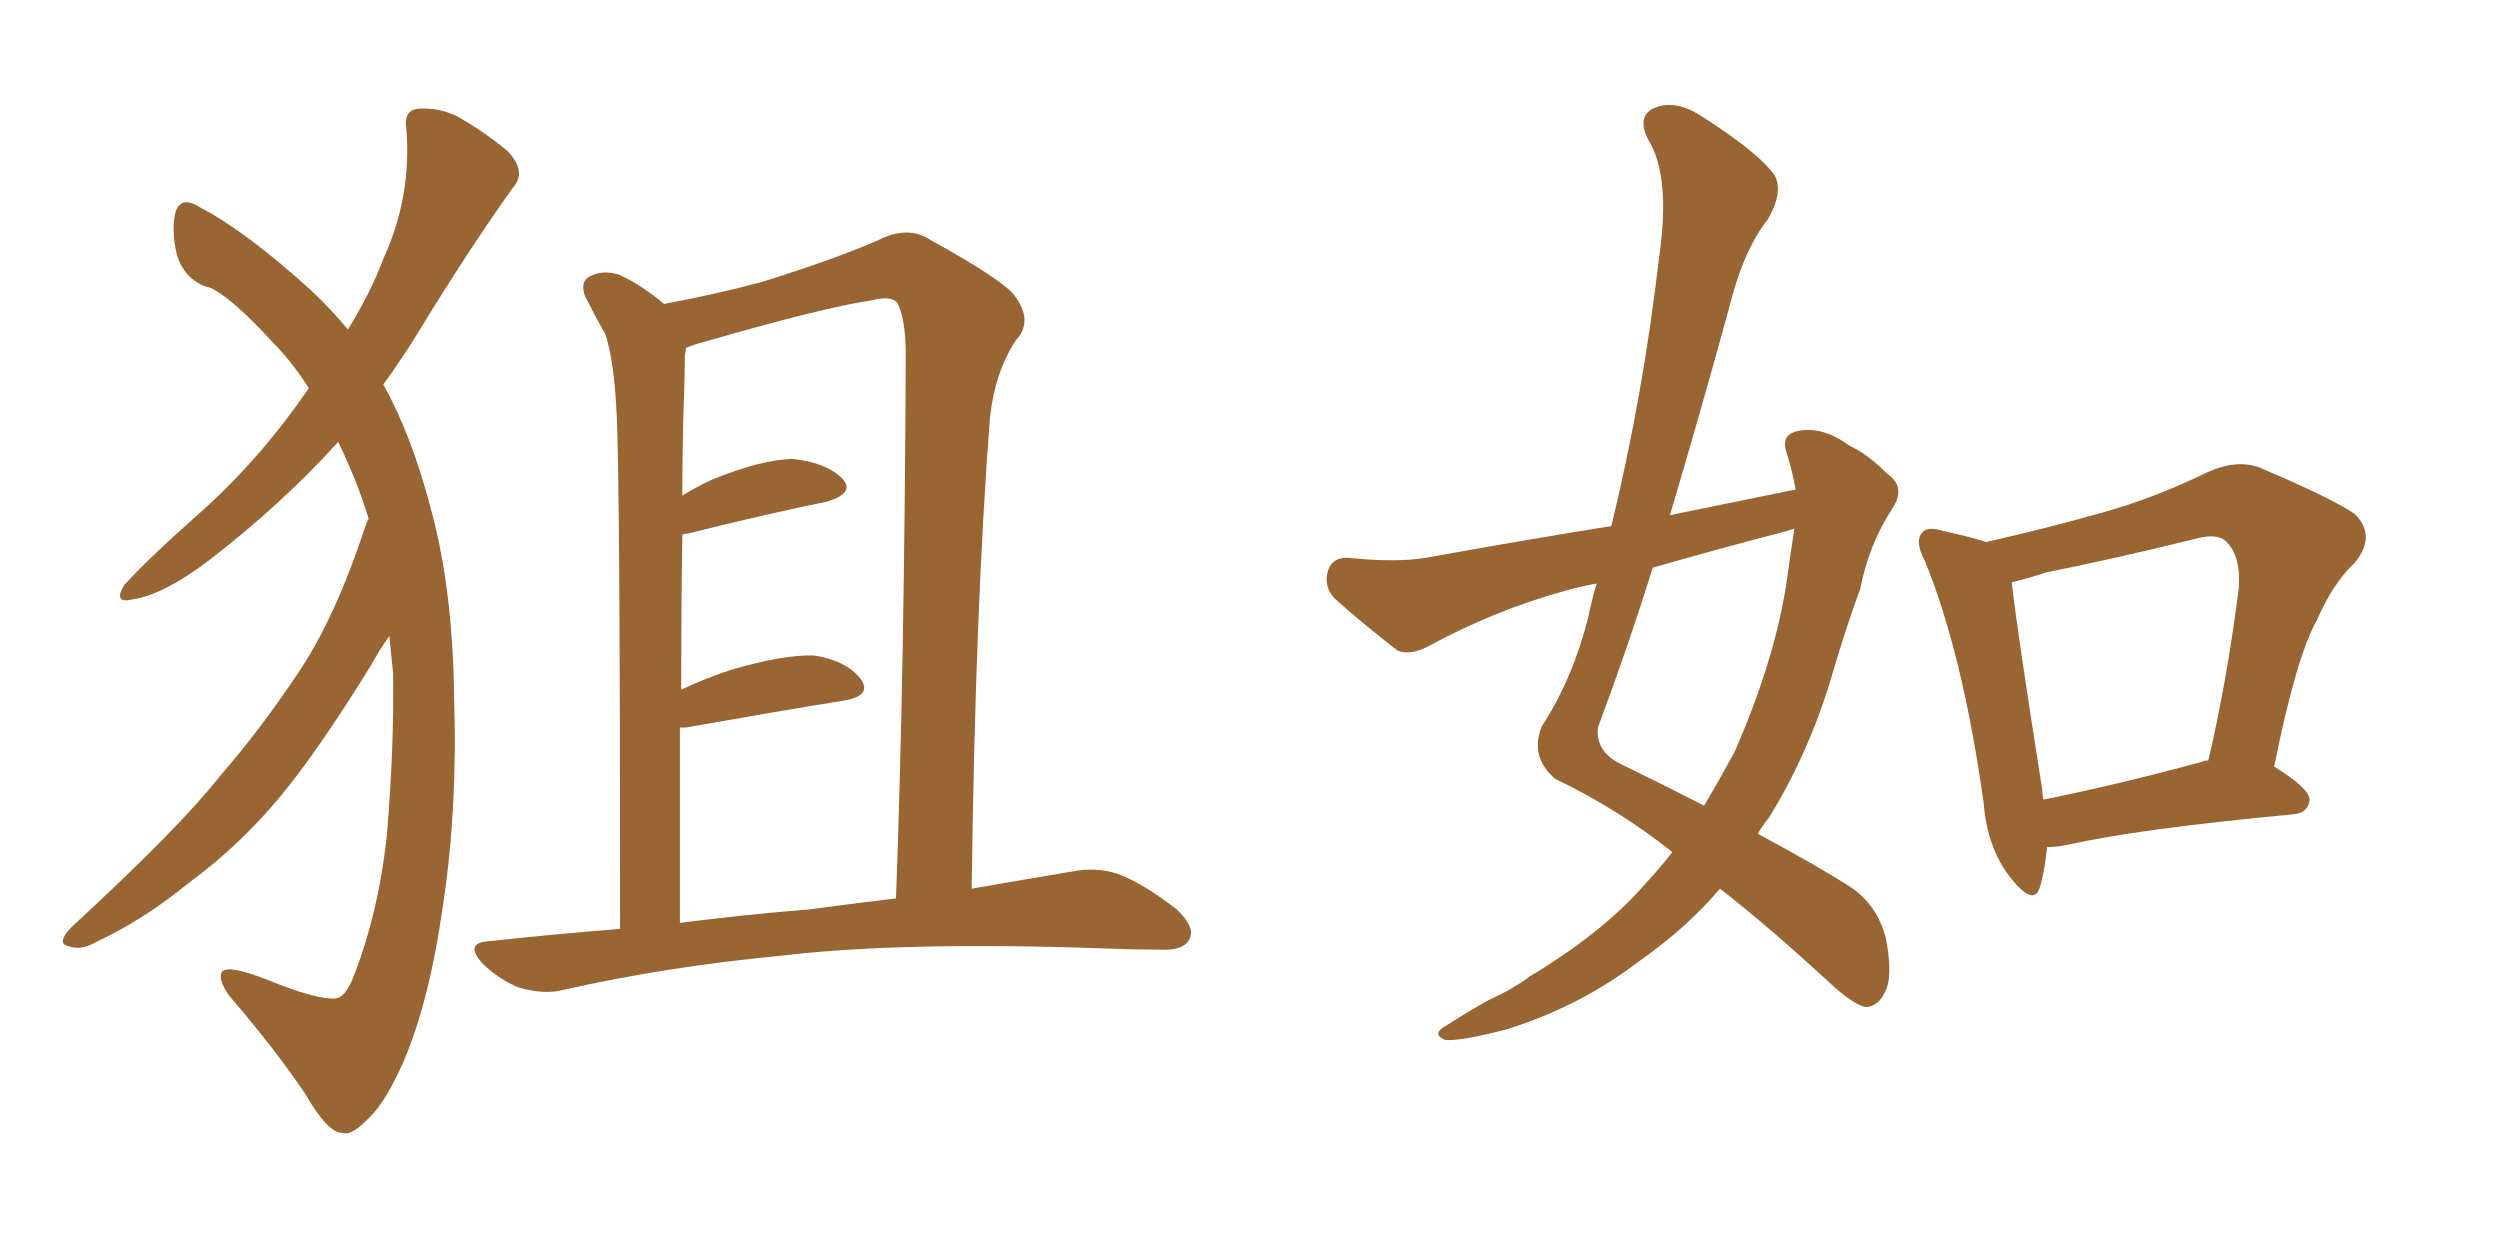 <svg xmlns="http://www.w3.org/2000/svg" xmlns:xlink="http://www.w3.org/1999/xlink" width="300" height="150"><path fill="#996633" padding="10" d="M44.24 62.26L44.24 62.26Q42.92 57.86 40.58 53.03L40.58 53.03Q33.69 60.64 24.90 67.38L24.90 67.38Q19.63 71.34 15.97 71.92L15.97 71.92Q13.48 72.51 14.94 70.17L14.94 70.17Q18.02 66.80 24.17 61.38L24.17 61.38Q31.35 54.93 37.06 46.58L37.06 46.58Q35.01 43.36 32.67 41.02L32.67 41.02Q27.98 35.89 25.34 34.57L25.34 34.57Q22.27 33.84 21.24 30.62L21.24 30.62Q20.51 27.54 21.09 25.34L21.09 25.34Q21.83 23.44 24.02 24.90L24.02 24.90Q29.44 27.69 37.35 34.86L37.35 34.86Q39.84 37.21 41.75 39.55L41.75 39.55Q44.53 35.01 46.00 31.05L46.00 31.05Q49.37 23.73 48.78 15.67L48.78 15.67Q48.34 13.18 50.24 13.04L50.24 13.04Q52.59 12.89 54.79 13.92L54.79 13.92Q58.15 15.82 60.94 18.16L60.94 18.16Q63.28 20.65 61.52 22.56L61.52 22.56Q56.10 30.18 50.39 39.55L50.39 39.55Q48.34 42.92 46.00 46.14L46.00 46.14Q49.37 52.15 51.71 61.08L51.71 61.08Q54.35 70.75 54.49 83.64L54.49 83.64Q54.93 96.97 53.17 108.54L53.17 108.54Q51.56 120.12 48.34 127.59L48.34 127.59Q46.29 132.13 44.53 133.89L44.53 133.89Q42.19 136.38 41.16 135.94L41.16 135.94Q39.40 136.08 36.62 131.25L36.62 131.25Q32.96 125.83 27.54 119.53L27.54 119.53Q26.07 117.48 26.66 116.60L26.66 116.60Q27.39 115.72 32.23 117.63L32.23 117.63Q37.94 119.97 40.28 119.82L40.28 119.82Q41.31 119.68 42.19 117.77L42.19 117.77Q45.41 109.86 46.44 100.05L46.44 100.05Q47.31 89.50 47.17 80.71L47.17 80.71Q46.88 78.22 46.73 76.32L46.73 76.32Q45.56 77.93 44.53 79.83L44.53 79.83Q38.09 90.23 33.69 95.51L33.69 95.51Q28.86 101.37 22.71 105.91L22.71 105.91Q17.14 110.45 11.43 113.09L11.43 113.09Q9.67 114.11 8.20 113.53L8.20 113.53Q6.74 113.23 8.50 111.33L8.50 111.33Q21.53 99.32 26.37 93.16L26.37 93.16Q31.20 87.60 35.60 81.01L35.60 81.01Q40.14 74.41 43.80 63.28L43.80 63.28Q44.09 62.40 44.24 62.26ZM74.41 111.47L74.41 111.47Q74.41 55.52 73.97 49.22L73.97 49.22Q73.68 43.36 72.66 40.14L72.66 40.14Q71.48 38.09 70.17 35.45L70.17 35.45Q69.58 33.69 70.90 33.11L70.90 33.11Q72.36 32.37 74.27 32.96L74.27 32.96Q76.90 34.13 79.69 36.47L79.69 36.47Q85.99 35.30 91.41 33.84L91.41 33.84Q99.90 31.20 105.32 28.86L105.32 28.86Q108.98 26.95 111.77 28.86L111.77 28.86Q120.26 33.54 121.73 35.45L121.73 35.45Q124.07 38.53 121.88 40.87L121.88 40.87Q119.38 44.68 118.80 50.10L118.80 50.10Q117.04 72.66 116.60 106.64L116.60 106.64Q123.34 105.47 128.61 104.59L128.61 104.59Q131.54 104.00 134.18 104.88L134.18 104.88Q137.26 106.05 141.21 109.13L141.21 109.13Q143.55 111.33 142.68 112.79L142.68 112.79Q141.94 114.11 139.16 113.96L139.16 113.96Q136.23 113.96 132.71 113.82L132.71 113.82Q108.25 112.94 93.60 114.70L93.60 114.70Q79.83 116.02 67.53 118.80L67.53 118.80Q65.33 119.38 62.26 118.51L62.26 118.51Q59.77 117.48 57.86 115.58L57.86 115.58Q55.66 113.09 58.74 112.94L58.74 112.94Q66.80 112.06 74.41 111.47ZM97.12 109.13L97.12 109.13L97.12 109.13Q102.54 108.40 107.52 107.81L107.52 107.81Q108.54 80.13 108.69 42.63L108.69 42.63Q108.69 38.23 107.67 36.33L107.67 36.33Q106.93 35.45 104.59 36.04L104.59 36.04Q98.73 36.91 84.52 41.02L84.52 41.02Q83.35 41.31 82.32 41.75L82.32 41.75Q82.32 42.04 82.18 42.63L82.18 42.63Q82.18 45.41 82.03 49.07L82.03 49.07Q81.88 54.05 81.88 59.47L81.88 59.47Q83.50 58.45 85.40 57.57L85.40 57.57Q91.55 55.08 95.21 55.08L95.21 55.08Q99.17 55.52 101.07 57.42L101.07 57.42Q102.69 59.18 99.17 60.21L99.17 60.21Q91.99 61.67 82.62 64.01L82.62 64.01Q82.32 64.01 81.88 64.16L81.88 64.16Q81.74 72.95 81.74 82.76L81.74 82.76Q84.52 81.45 87.60 80.42L87.60 80.42Q94.04 78.52 97.71 78.66L97.71 78.66Q101.51 79.25 103.27 81.45L103.27 81.45Q104.74 83.50 101.22 84.08L101.22 84.08Q93.02 85.40 82.32 87.30L82.32 87.30Q81.74 87.30 81.59 87.30L81.59 87.30Q81.59 98.44 81.59 110.74L81.59 110.74Q89.65 109.72 97.12 109.13ZM215.48 58.74L215.48 58.74Q215.04 56.40 214.45 54.49L214.45 54.49Q213.57 52.15 215.77 51.71L215.77 51.71Q218.70 51.12 221.92 53.47L221.92 53.47Q224.12 54.49 226.46 56.84L226.46 56.84Q228.81 58.45 227.05 61.08L227.05 61.08Q224.27 65.33 223.24 70.61L223.24 70.61Q221.48 75.44 220.02 80.42L220.02 80.42Q217.24 90.09 212.26 98.14L212.26 98.14Q211.52 99.02 210.94 100.05L210.94 100.05Q218.26 104.00 221.92 106.35L221.92 106.35Q225.29 108.54 226.32 112.65L226.32 112.65Q227.20 117.33 226.17 119.09L226.17 119.09Q225.44 120.70 223.97 120.85L223.97 120.85Q222.66 120.70 220.02 118.36L220.02 118.36Q212.26 111.18 206.40 106.64L206.40 106.64Q202.44 111.33 196.58 115.43L196.58 115.43Q189.70 120.70 180.91 123.49L180.91 123.49Q175.34 124.95 173.44 124.80L173.44 124.80Q171.68 124.07 173.58 123.05L173.58 123.05Q176.07 121.44 178.71 119.97L178.71 119.97Q181.64 118.65 183.54 117.19L183.54 117.19Q192.33 111.91 197.31 106.20L197.31 106.20Q199.22 104.15 200.68 102.25L200.68 102.25Q194.24 97.12 186.62 93.46L186.62 93.46Q183.54 90.82 185.01 87.16L185.01 87.16Q188.67 81.59 190.58 74.12L190.58 74.12Q191.02 71.92 191.60 70.02L191.60 70.02Q189.26 70.46 187.79 70.90L187.79 70.90Q179.30 73.24 171.24 77.64L171.24 77.64Q169.19 78.66 167.72 78.08L167.72 78.08Q163.18 74.56 160.11 71.78L160.11 71.78Q158.79 70.31 159.38 68.41L159.38 68.41Q159.96 66.80 161.87 66.94L161.87 66.94Q167.43 67.53 171.09 66.94L171.09 66.94Q182.37 64.89 193.36 63.13L193.36 63.13Q197.17 47.46 199.07 31.05L199.07 31.05Q200.54 21.09 197.75 16.70L197.75 16.70Q196.44 14.06 198.34 13.04L198.34 13.04Q200.83 11.87 203.91 13.77L203.91 13.77Q211.08 18.31 212.99 21.09L212.99 21.09Q214.01 23.14 212.11 26.37L212.11 26.37Q209.18 30.03 207.42 37.21L207.42 37.21Q204.05 49.51 200.39 61.82L200.39 61.82Q208.30 60.21 215.48 58.74ZM213.87 63.87L213.87 63.87Q205.96 65.92 198.34 68.12L198.34 68.12Q195.26 77.93 191.75 87.30L191.75 87.30Q191.46 90.23 194.53 91.70L194.53 91.70Q199.95 94.34 204.49 96.68L204.49 96.68Q206.40 93.46 208.15 90.23L208.15 90.23Q213.13 78.81 214.45 69.43L214.45 69.43Q214.89 66.21 215.33 63.43L215.33 63.43Q214.45 63.72 213.87 63.87ZM245.65 101.66L245.65 101.66Q245.36 104.59 244.78 106.49L244.78 106.49Q244.04 108.84 241.26 105.32L241.26 105.32Q238.48 101.81 238.04 96.39L238.04 96.39Q235.55 78.52 231.01 67.38L231.01 67.38Q229.69 64.89 230.71 63.87L230.71 63.87Q231.30 63.13 233.20 63.72L233.20 63.72Q236.57 64.45 238.33 65.04L238.33 65.04Q245.51 63.43 252.25 61.52L252.25 61.52Q258.54 59.77 264.84 56.69L264.84 56.69Q268.36 55.08 271.14 56.10L271.14 56.10Q279.79 59.77 282.57 61.67L282.57 61.67Q285.21 64.31 282.57 67.53L282.57 67.53Q279.93 70.02 278.03 74.41L278.03 74.41Q275.54 78.81 272.90 91.99L272.90 91.99Q277.15 94.63 277.15 95.95L277.15 95.95Q277.00 97.56 275.24 97.71L275.24 97.71Q256.64 99.46 248.14 101.37L248.14 101.37Q246.68 101.66 245.65 101.66ZM264.26 91.41L264.26 91.41L264.26 91.41Q264.40 91.26 264.99 91.26L264.99 91.26Q267.19 82.03 268.65 70.61L268.65 70.61Q268.95 66.65 267.04 64.89L267.04 64.89Q266.02 64.01 263.67 64.60L263.67 64.60Q254.88 66.80 245.51 68.70L245.51 68.70Q243.31 69.43 241.41 69.87L241.41 69.87Q241.99 75.29 245.07 94.78L245.07 94.78Q245.07 95.36 245.21 95.95L245.21 95.95Q254.00 94.19 264.26 91.41Z"/></svg>